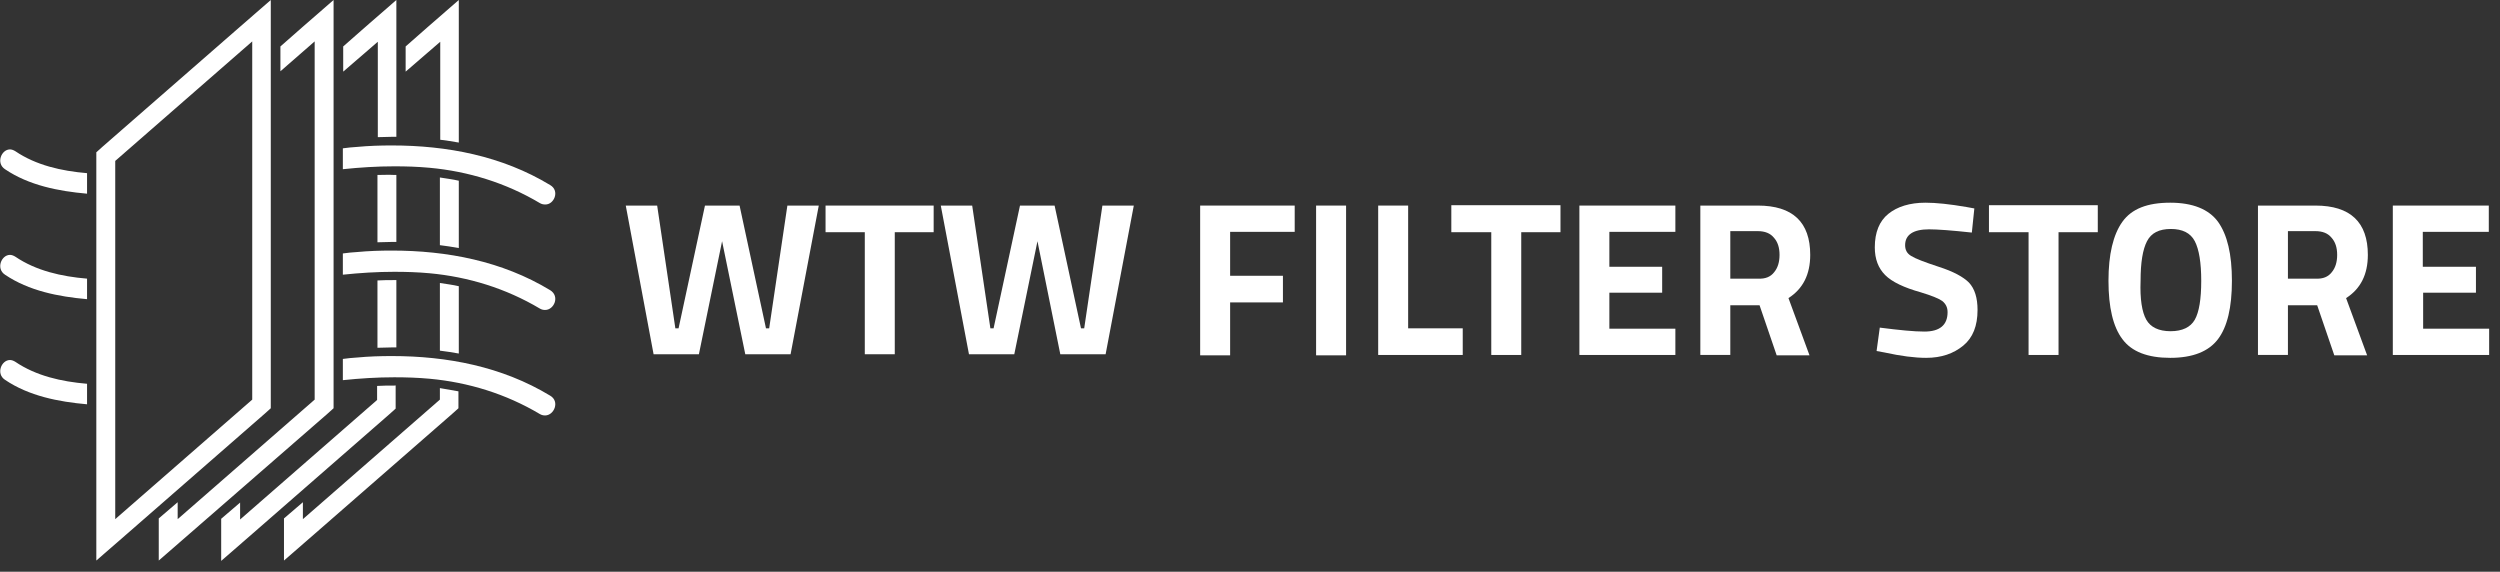 <svg width="223" height="51" viewBox="0 0 223 51" fill="none" xmlns="http://www.w3.org/2000/svg">
<rect x="0" y="0" width="223" height="51" fill="#333333" stroke="none"/>
<g class="segment">
    <path d="M40.925 25.53C40.384 25.401 39.811 25.337 39.238 25.241V31.278C39.811 31.342 40.352 31.439 40.925 31.535V25.53Z" fill="white"/>
    <path d="M39.238 21.869C39.811 21.933 40.352 22.029 40.925 22.126V16.121C40.384 15.992 39.811 15.928 39.238 15.832V21.869Z" fill="white"/>
    <path d="M39.238 34.618V35.645L27.018 46.307V44.798L25.331 46.243V46.307V50L28.1 47.592L40.32 36.93L40.893 36.416V35.645V34.907C40.384 34.81 39.811 34.714 39.238 34.618Z" fill="white"/>
    <path d="M39.238 12.46C39.811 12.524 40.352 12.62 40.925 12.717V3.693V0L38.156 2.408L36.183 4.143V6.39L39.27 3.725V12.46H39.238Z" fill="white"/>
    <path d="M33.669 15.607V21.612C34.115 21.612 34.56 21.58 34.974 21.58C35.101 21.58 35.228 21.58 35.356 21.58V15.607C35.292 15.607 35.26 15.607 35.197 15.607C34.656 15.575 34.178 15.607 33.669 15.607Z" fill="white"/>
    <path d="M34.974 30.989C35.101 30.989 35.228 30.989 35.356 30.989V24.984C35.292 24.984 35.26 24.984 35.197 24.984C34.687 24.984 34.178 24.984 33.669 25.016V31.021C34.115 31.021 34.528 30.989 34.974 30.989Z" fill="white"/>
    <path d="M33.669 12.235C34.115 12.235 34.56 12.203 34.974 12.203C35.101 12.203 35.228 12.203 35.356 12.203V3.693V0L32.587 2.408L30.614 4.143V6.39L33.701 3.725V12.235H33.669Z" fill="white"/>
    <path d="M35.165 34.393C34.656 34.393 34.147 34.393 33.637 34.425V35.678L21.417 46.339V44.83L19.73 46.275V46.339V50.032L22.499 47.624L34.719 36.962L35.292 36.448V35.645V34.361C35.292 34.393 35.228 34.393 35.165 34.393Z" fill="white"/>
    <path d="M49.072 25.883C44.775 23.282 39.875 22.351 34.942 22.351C33.924 22.351 32.905 22.383 31.887 22.479C31.441 22.511 30.996 22.543 30.582 22.608V24.502C32.11 24.342 33.637 24.245 35.165 24.245C36.215 24.245 37.265 24.277 38.315 24.374C41.784 24.695 45.125 25.723 48.149 27.521C48.308 27.617 48.467 27.649 48.626 27.649C49.422 27.649 49.963 26.429 49.072 25.883Z" fill="white"/>
    <path d="M7.765 24.855C5.474 24.663 3.214 24.149 1.368 22.897C1.209 22.8 1.05 22.736 0.891 22.736C0.127 22.736 -0.382 23.956 0.445 24.502C2.578 25.947 5.219 26.461 7.765 26.686V24.855Z" fill="white"/>
    <path d="M7.765 15.446C5.474 15.254 3.214 14.74 1.368 13.488C1.209 13.391 1.05 13.327 0.891 13.327C0.127 13.327 -0.382 14.547 0.445 15.093C2.578 16.538 5.219 17.052 7.765 17.277V15.446Z" fill="white"/>
    <path d="M49.072 16.506C44.775 13.905 39.875 12.974 34.942 12.974C33.924 12.974 32.905 13.006 31.887 13.102C31.441 13.134 30.996 13.166 30.582 13.231V15.093C32.11 14.933 33.637 14.836 35.165 14.836C36.215 14.836 37.265 14.868 38.315 14.965C41.784 15.286 45.125 16.313 48.149 18.112C48.308 18.208 48.467 18.24 48.626 18.24C49.422 18.272 49.963 17.02 49.072 16.506Z" fill="white"/>
    <path d="M49.072 35.292C44.775 32.691 39.875 31.76 34.942 31.76C33.924 31.76 32.905 31.792 31.887 31.888C31.441 31.92 30.996 31.953 30.582 32.017V33.911C32.11 33.751 33.637 33.654 35.165 33.654C36.215 33.654 37.265 33.687 38.315 33.783C41.784 34.104 45.125 35.132 48.149 36.93C48.308 37.026 48.467 37.058 48.626 37.058C49.422 37.058 49.963 35.806 49.072 35.292Z" fill="white"/>
    <path d="M7.765 34.233C5.474 34.04 3.214 33.526 1.368 32.274C1.209 32.177 1.05 32.113 0.891 32.113C0.127 32.113 -0.382 33.333 0.445 33.879C2.578 35.324 5.219 35.838 7.765 36.063V34.233Z" fill="white"/>
    <path d="M26.986 2.408L25.013 4.143V6.358L28.068 3.693V35.645L15.848 46.307V44.798L14.161 46.243V46.307V50L16.93 47.592L29.182 36.93L29.755 36.416V35.645V3.693V0L26.986 2.408Z" fill="white"/>
    <path d="M22.499 3.693V35.645L10.279 46.307V14.354L22.499 3.693ZM24.154 0L21.385 2.408L9.165 13.07L8.592 13.584V14.354V46.307V50L11.361 47.592L23.581 36.93L24.154 36.416V35.645V3.693V0Z" fill="white"/>
</g>

<path d="M55.818 18.337H58.619L60.242 29.287H60.528L62.883 18.337H65.97L68.325 29.287H68.611L70.234 18.337H73.035L70.52 31.599H66.479L64.41 21.516L62.342 31.599H58.3L55.818 18.337Z" fill="white"/>
<path d="M73.639 20.713V18.337H83.282V20.713H79.813V31.599H77.14V20.713H73.639Z" fill="white"/>
<path d="M83.918 18.337H86.719L88.342 29.287H88.628L90.983 18.337H94.07L96.425 29.287H96.711L98.334 18.337H101.135L98.621 31.599H94.579L92.542 21.516L90.474 31.599H86.432L83.918 18.337Z" fill="white"/>

<path d="M107.054 31.663V18.337H115.487V20.681H109.727V24.599H114.437V26.975H109.727V31.696H107.054V31.663Z" fill="white"/>
<path d="M117.396 31.663V18.337H120.07V31.696H117.396V31.663Z" fill="white"/>
<path d="M130.476 31.663H122.934V18.337H125.607V29.287H130.476V31.663Z" fill="white"/>
<path d="M129.458 20.713V18.304H139.195V20.713H135.695V31.663H133.022V20.713H129.458Z" fill="white"/>
<path d="M140.882 31.663V18.337H149.443V20.681H143.555V23.796H148.265V26.108H143.555V29.319H149.443V31.663H140.882Z" fill="white"/>
<path d="M154.343 27.2V31.663H151.67V18.337H156.794C159.912 18.337 161.472 19.814 161.472 22.736C161.472 24.47 160.835 25.755 159.531 26.59L161.408 31.696H158.48L156.953 27.232H154.343V27.2ZM158.258 24.277C158.576 23.892 158.735 23.378 158.735 22.736C158.735 22.094 158.576 21.58 158.226 21.195C157.908 20.809 157.43 20.617 156.794 20.617H154.343V24.855H156.826C157.462 24.888 157.939 24.695 158.258 24.277Z" fill="white"/>
<path d="M172.069 20.456C170.669 20.456 169.937 20.938 169.937 21.869C169.937 22.287 170.096 22.608 170.478 22.832C170.828 23.057 171.655 23.378 172.928 23.796C174.233 24.213 175.124 24.695 175.633 25.209C176.142 25.755 176.397 26.558 176.397 27.649C176.397 29.062 175.983 30.122 175.124 30.828C174.265 31.535 173.183 31.92 171.814 31.92C170.796 31.92 169.555 31.76 168.091 31.439L167.391 31.31L167.677 29.223C169.428 29.448 170.732 29.576 171.655 29.576C173.024 29.576 173.724 28.998 173.724 27.842C173.724 27.424 173.565 27.103 173.246 26.846C172.928 26.622 172.292 26.365 171.337 26.076C169.841 25.658 168.759 25.145 168.155 24.534C167.55 23.924 167.232 23.121 167.232 22.062C167.232 20.713 167.646 19.717 168.441 19.075C169.237 18.433 170.351 18.08 171.751 18.08C172.705 18.08 173.915 18.208 175.41 18.465L176.111 18.593L175.888 20.745C174.106 20.552 172.833 20.456 172.069 20.456Z" fill="white"/>
<path d="M177.415 20.713V18.304H187.122V20.713H183.621V31.663H180.948V20.713H177.415Z" fill="white"/>
<path d="M197.846 30.25C197.019 31.342 195.618 31.92 193.582 31.92C191.577 31.92 190.145 31.374 189.317 30.25C188.49 29.159 188.076 27.424 188.076 25.048C188.076 22.704 188.49 20.938 189.317 19.782C190.145 18.626 191.545 18.08 193.582 18.08C195.586 18.08 197.019 18.658 197.846 19.782C198.673 20.938 199.087 22.672 199.087 25.048C199.087 27.424 198.673 29.159 197.846 30.25ZM191.449 28.516C191.831 29.191 192.563 29.544 193.613 29.544C194.664 29.544 195.396 29.191 195.777 28.516C196.159 27.842 196.35 26.686 196.35 25.048C196.35 23.442 196.159 22.254 195.777 21.516C195.396 20.777 194.664 20.424 193.645 20.424C192.595 20.424 191.895 20.777 191.513 21.516C191.131 22.254 190.94 23.41 190.94 25.048C190.877 26.686 191.068 27.842 191.449 28.516Z" fill="white"/>
<path d="M204.083 27.2V31.663H201.41V18.337H206.534C209.652 18.337 211.212 19.814 211.212 22.736C211.212 24.47 210.575 25.755 209.271 26.59L211.148 31.696H208.22L206.693 27.232H204.083V27.2ZM207.998 24.277C208.316 23.892 208.475 23.378 208.475 22.736C208.475 22.094 208.316 21.58 207.966 21.195C207.648 20.809 207.17 20.617 206.534 20.617H204.083V24.855H206.566C207.202 24.888 207.679 24.695 207.998 24.277Z" fill="white"/>
<path d="M213.439 31.663V18.337H222V20.681H216.113V23.796H220.854V26.108H216.144V29.319H222.032V31.663H213.439Z" fill="white"/>
</svg>
